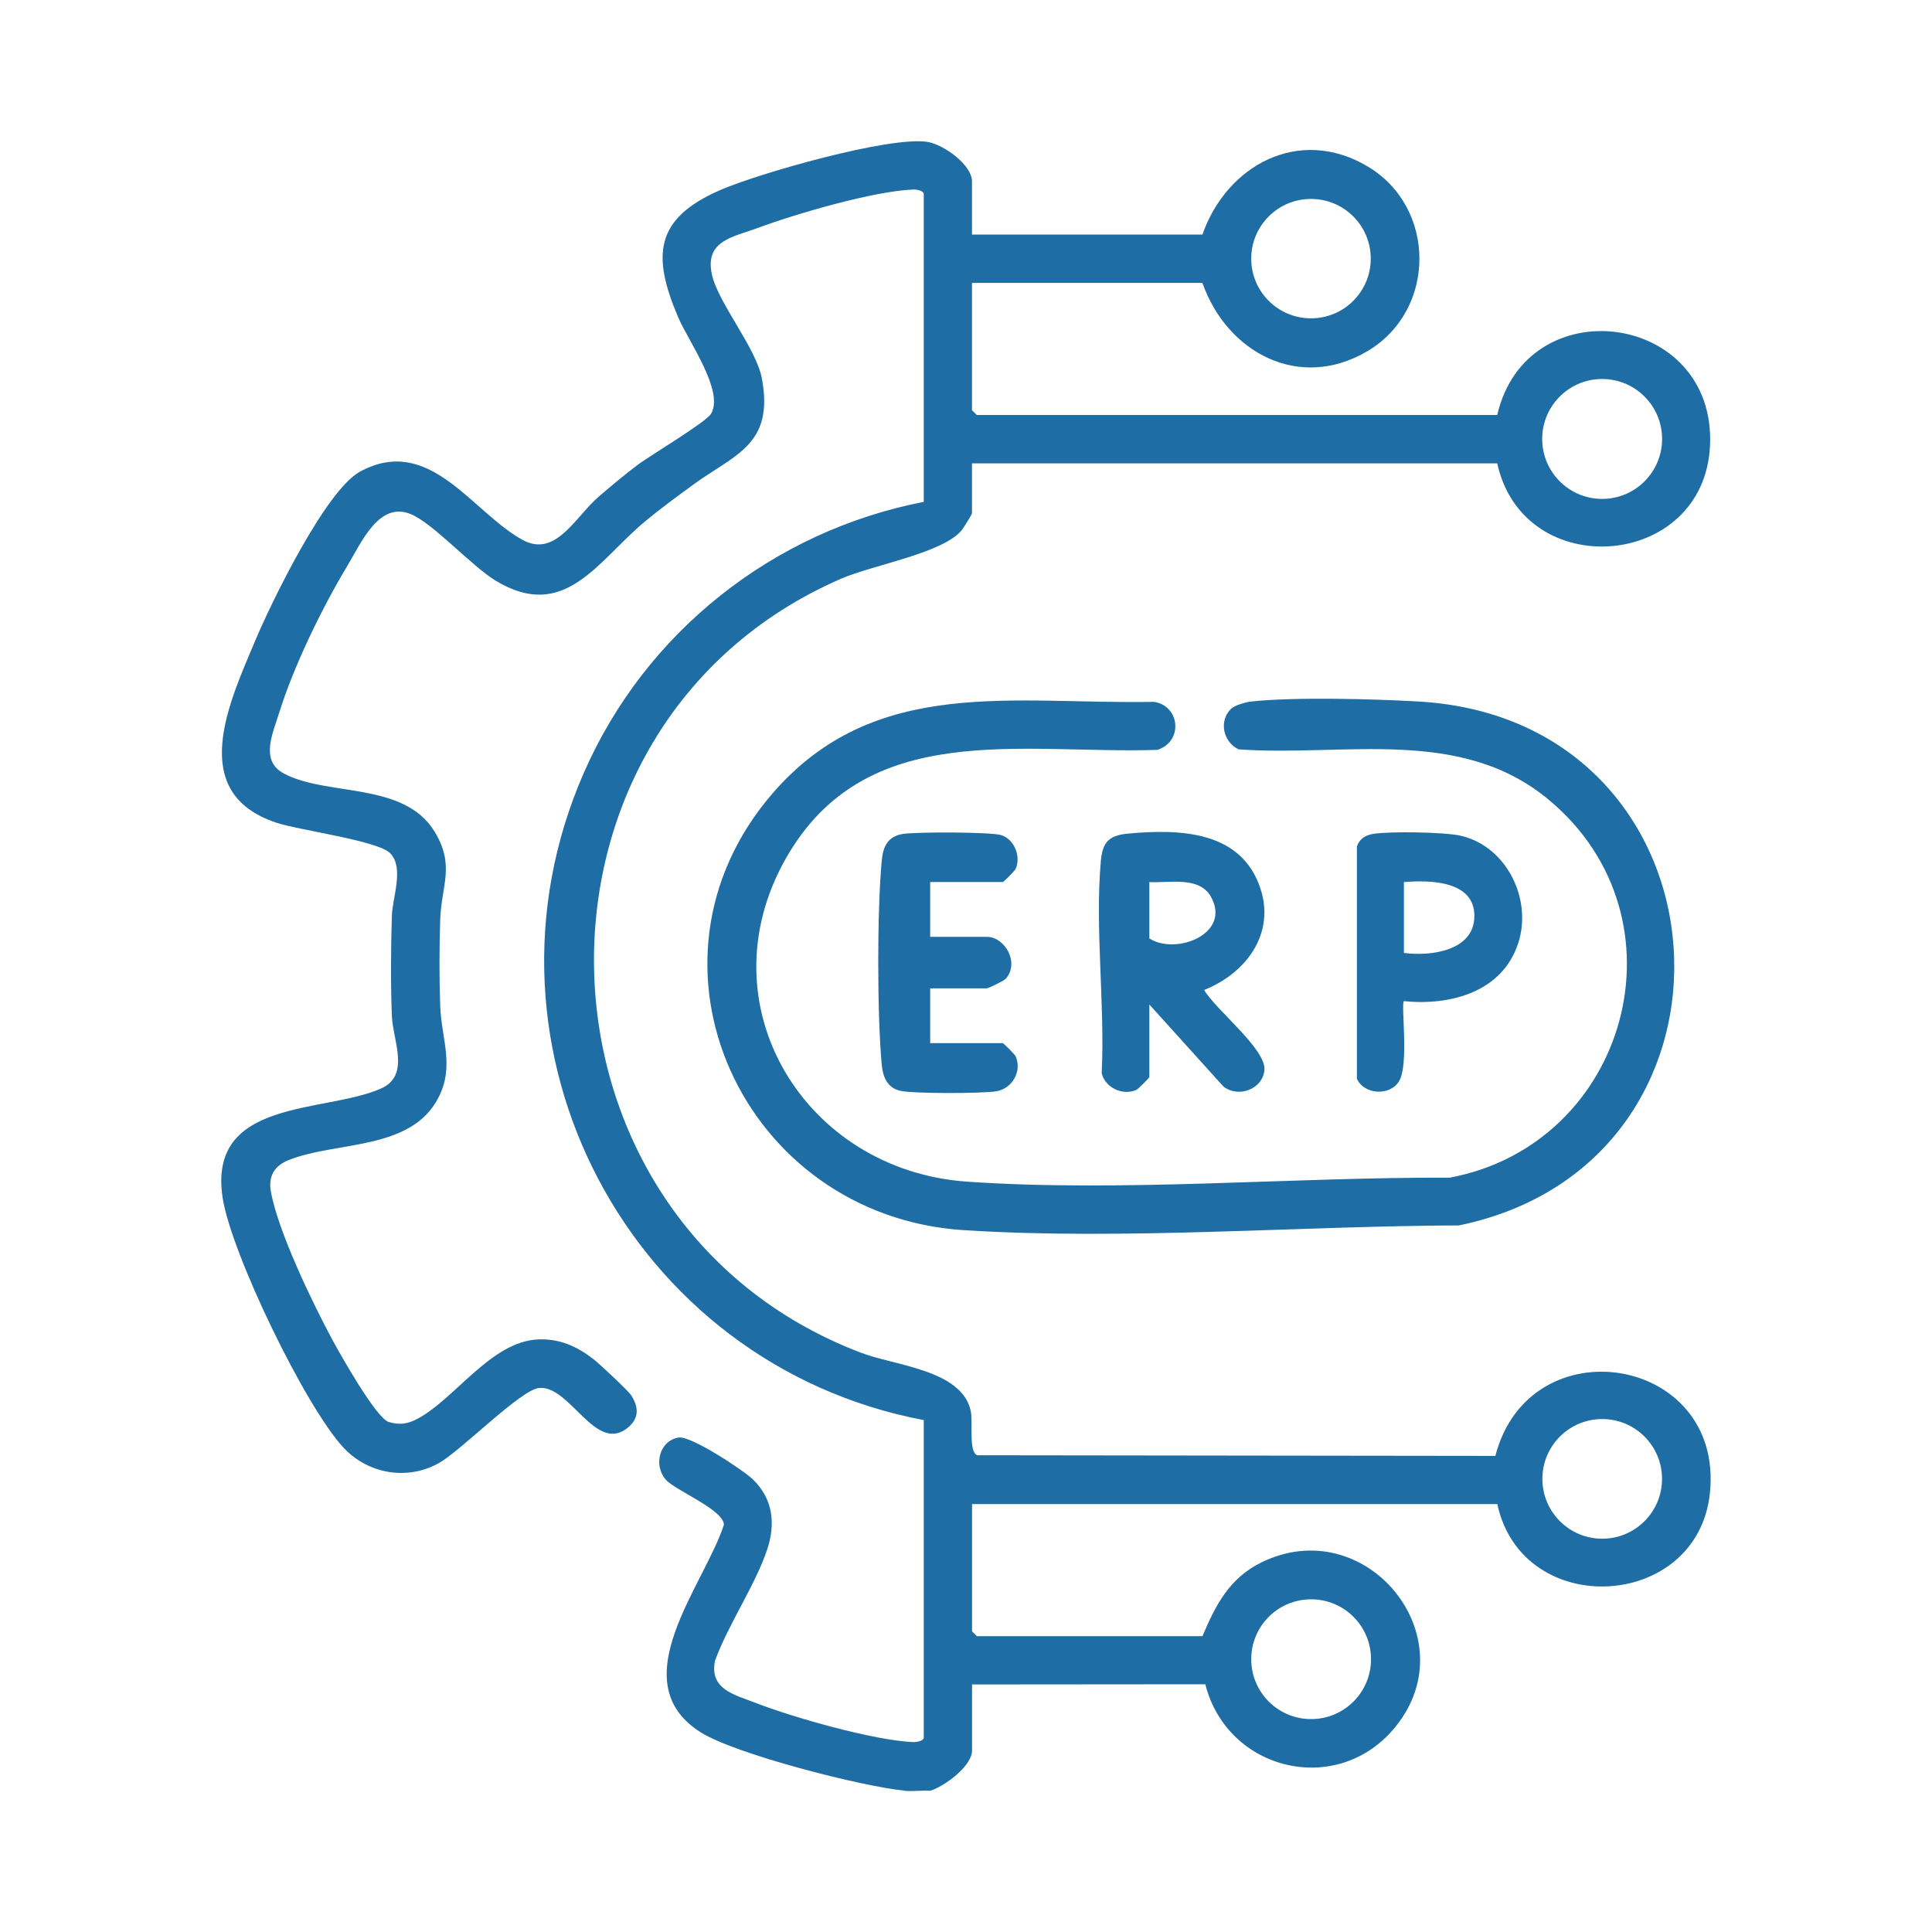 <?xml version="1.0" encoding="UTF-8"?>
<svg id="Layer_1" data-name="Layer 1" xmlns="http://www.w3.org/2000/svg" viewBox="0 0 300 300">
  <defs>
    <style>
      .cls-1 {
        fill: #1f6da5;
      }
    </style>
  </defs>
  <path class="cls-1" d="M140.44,278.05c-6.54-.63-26.35-5.68-31.69-9.09-12.32-7.87.6-22.76,3.66-32.2-.05-2.33-7.58-5.35-9.01-6.98-1.95-2.2-1.06-6.07,1.99-6.56,1.9-.3,10.01,5.04,11.55,6.53,3.08,2.98,3.5,6.85,2.22,10.76-1.82,5.55-6.1,11.74-8.14,17.39-.88,4.43,3.04,5.25,6.28,6.51,5.84,2.28,18.4,5.84,24.47,6.1.58.02,1.67-.18,1.67-.72v-49.28c-45.59-8.64-71.57-57.63-52.77-100.54,9.56-21.82,29.37-37.49,52.77-42.04V30.15c0-.54-1.1-.75-1.67-.72-6.16.26-18.13,3.75-24.11,5.97-3.83,1.42-8.22,1.94-7.13,7.15.93,4.45,6.88,11.42,7.78,16.24,1.93,10.36-4.29,11.79-10.75,16.53-2.48,1.82-5.02,3.67-7.38,5.63-7.34,6.1-12.48,15.75-23.24,9.2-3.77-2.3-9.71-8.92-13.18-10.33-4.93-2-7.64,4.42-9.78,7.97-3.95,6.56-8.36,15.6-10.63,22.9-.97,3.13-3.01,7.38.66,9.38,6.7,3.65,18.69,1.22,23.47,9.06,3.21,5.27,1.07,8.32.88,13.58-.15,4.31-.16,9.24,0,13.55.19,5.05,2.26,9.26-.28,14.18-4.27,8.31-15.93,6.72-23.32,9.72-2.16.88-3.12,2.5-2.7,4.85,1.1,6.16,6.46,17.3,9.54,23.01,1.28,2.36,6.79,12.15,8.74,12.77,1.51.48,2.8.36,4.21-.34,5.98-2.98,11.62-12.2,19.08-12.47,3.29-.12,5.98,1.09,8.5,3.05.92.71,5.4,4.88,5.88,5.63,1.11,1.72,1.29,3.42-.35,4.88-5.1,4.53-9.12-6.54-13.98-6.01-2.87.31-12.02,9.65-15.45,11.61-4.92,2.81-11.05,1.76-14.88-2.34-5.97-6.41-17.43-30.17-18.77-38.76-2.42-15.54,15.78-13.13,24.57-17.01,4.62-2.04,1.86-7.43,1.7-11.27-.2-4.94-.15-10.59,0-15.55.09-2.88,1.94-7.44-.25-9.71-1.91-1.98-14.13-3.56-17.74-4.77-13.92-4.67-7.25-18.68-3.23-28.25,2.52-5.99,10.96-23.36,16.28-26.25,10.85-5.89,17.43,6.41,25.31,10.64,5.06,2.72,8.1-3.57,11.67-6.68,1.88-1.63,4.07-3.45,6.05-4.95,2.09-1.58,10.72-6.67,11.49-8.02,2.03-3.54-3.55-11.26-5.12-14.95-4.08-9.56-3.67-15.3,6.46-19.73,5.96-2.61,26.48-8.47,32.29-7.5,2.46.41,6.87,3.54,6.87,6.13v8.25h35.78c3.82-10.84,15.04-16.86,25.62-10.6,10.77,6.37,10.77,22.34,0,28.71-10.58,6.25-21.8.23-25.62-10.6h-35.78v19.76l.75.75h80.81c4.59-19.88,34.03-16.01,33.04,4.78-.91,19.23-28.94,21.42-33.04,2.73h-81.56v7.75c0,.15-1.22,2.13-1.5,2.5-2.76,3.67-13.84,5.49-18.85,7.67-52.62,22.9-50.6,99.69,3.08,120.17,5.31,2.03,15.59,2.64,17.06,8.96.41,1.76-.37,6.51,1.04,6.97l80.44.1c5.29-20.47,35.49-15.64,33.32,5.72-1.85,18.3-29.11,19.86-33.02,1.76h-81.56v19.76l.75.75h35.03c2.02-4.81,4.19-9,9.09-11.42,16.18-8.01,32.19,11.44,20.93,25.43-8.94,11.12-26.16,6.99-29.58-6.54l-36.22.03v10.26c0,2.43-4.32,5.59-6.5,6.25-1.31-.09-2.7.13-4,0ZM212.85,40.16c0-5.12-4.15-9.27-9.28-9.27s-9.28,4.15-9.28,9.27,4.15,9.27,9.28,9.27,9.28-4.15,9.28-9.27ZM258.09,68.16c0-5.14-4.17-9.31-9.31-9.31s-9.31,4.17-9.31,9.31,4.17,9.31,9.31,9.31,9.31-4.17,9.31-9.31ZM258.08,229.64c0-5.13-4.16-9.29-9.29-9.29s-9.29,4.16-9.29,9.29,4.16,9.29,9.29,9.29,9.29-4.16,9.29-9.29ZM212.89,257.64c0-5.14-4.16-9.3-9.3-9.3s-9.3,4.16-9.3,9.3,4.16,9.3,9.3,9.3,9.3-4.16,9.3-9.3Z"/>
  <path class="cls-1" d="M191.12,110.09c.55-.55,2.27-1.06,3.1-1.15,6.63-.74,19.16-.41,26.06-.01,49.59,2.86,53.9,71.53,6.26,81.35-24.88.1-52.07,2.32-76.86.74-34.3-2.18-52.5-41.42-29.74-67.8,15.89-18.41,37.44-13.8,59.25-14.24,4.1.64,4.54,6.2.52,7.46-21.14.7-45.3-4.97-57.69,16.87-12.85,22.65,2.86,48.44,28.18,50.18,24.1,1.66,50.7-.73,74.92-.62,27.67-5.21,37.43-40.29,15.4-58.66-13.77-11.48-31.65-6.68-48.19-7.85-2.43-1.18-3.08-4.39-1.21-6.26Z"/>
  <path class="cls-1" d="M178.47,155.98v11.26c0,.14-1.75,1.87-2.01,1.99-2.08.96-4.88-.32-5.39-2.6.53-10.58-1.07-22.52-.13-32.94.27-2.99,1.3-3.98,4.25-4.25,8.09-.74,17.57-.44,20.53,8.53,2.34,7.08-2.3,13.2-8.74,15.75,1.7,3,9.65,9.19,9.36,12.43-.26,2.97-4.02,4.39-6.36,2.57l-11.52-12.75ZM178.47,136.96v8.76c4.11,2.65,12.86-.71,9.53-6.53-1.81-3.16-6.51-2.06-9.53-2.22Z"/>
  <path class="cls-1" d="M217.99,155.47c-.48.48.85,9.95-.78,12.48-1.46,2.28-5.39,2.01-6.51-.43v-36.1c.43-1.19,1.34-1.75,2.57-1.94,2.57-.41,11.13-.29,13.64.31,7.08,1.7,11.05,9.87,8.84,16.66-2.47,7.59-10.51,9.74-17.76,9.01ZM218,147.97c4.1.55,10.94-.28,10.94-5.75s-6.87-5.59-10.94-5.25v11.01Z"/>
  <path class="cls-1" d="M144.44,136.96v8.51h8.76c2.89,0,5.13,4.05,2.99,6.49-.32.36-2.7,1.51-2.99,1.51h-8.76v8.51h11.26c.14,0,1.87,1.75,1.99,2.01,1.08,2.34-.53,5.08-3.02,5.47-2.22.35-12.84.38-14.88-.08s-2.71-2.19-2.88-4.12c-.71-7.86-.72-23.71,0-31.57.2-2.21.91-3.82,3.31-4.2,2.03-.32,13.61-.32,15.26.19,2.04.64,3.1,3.36,2.22,5.27-.12.26-1.85,2.01-1.99,2.01h-11.26Z"/>
</svg>